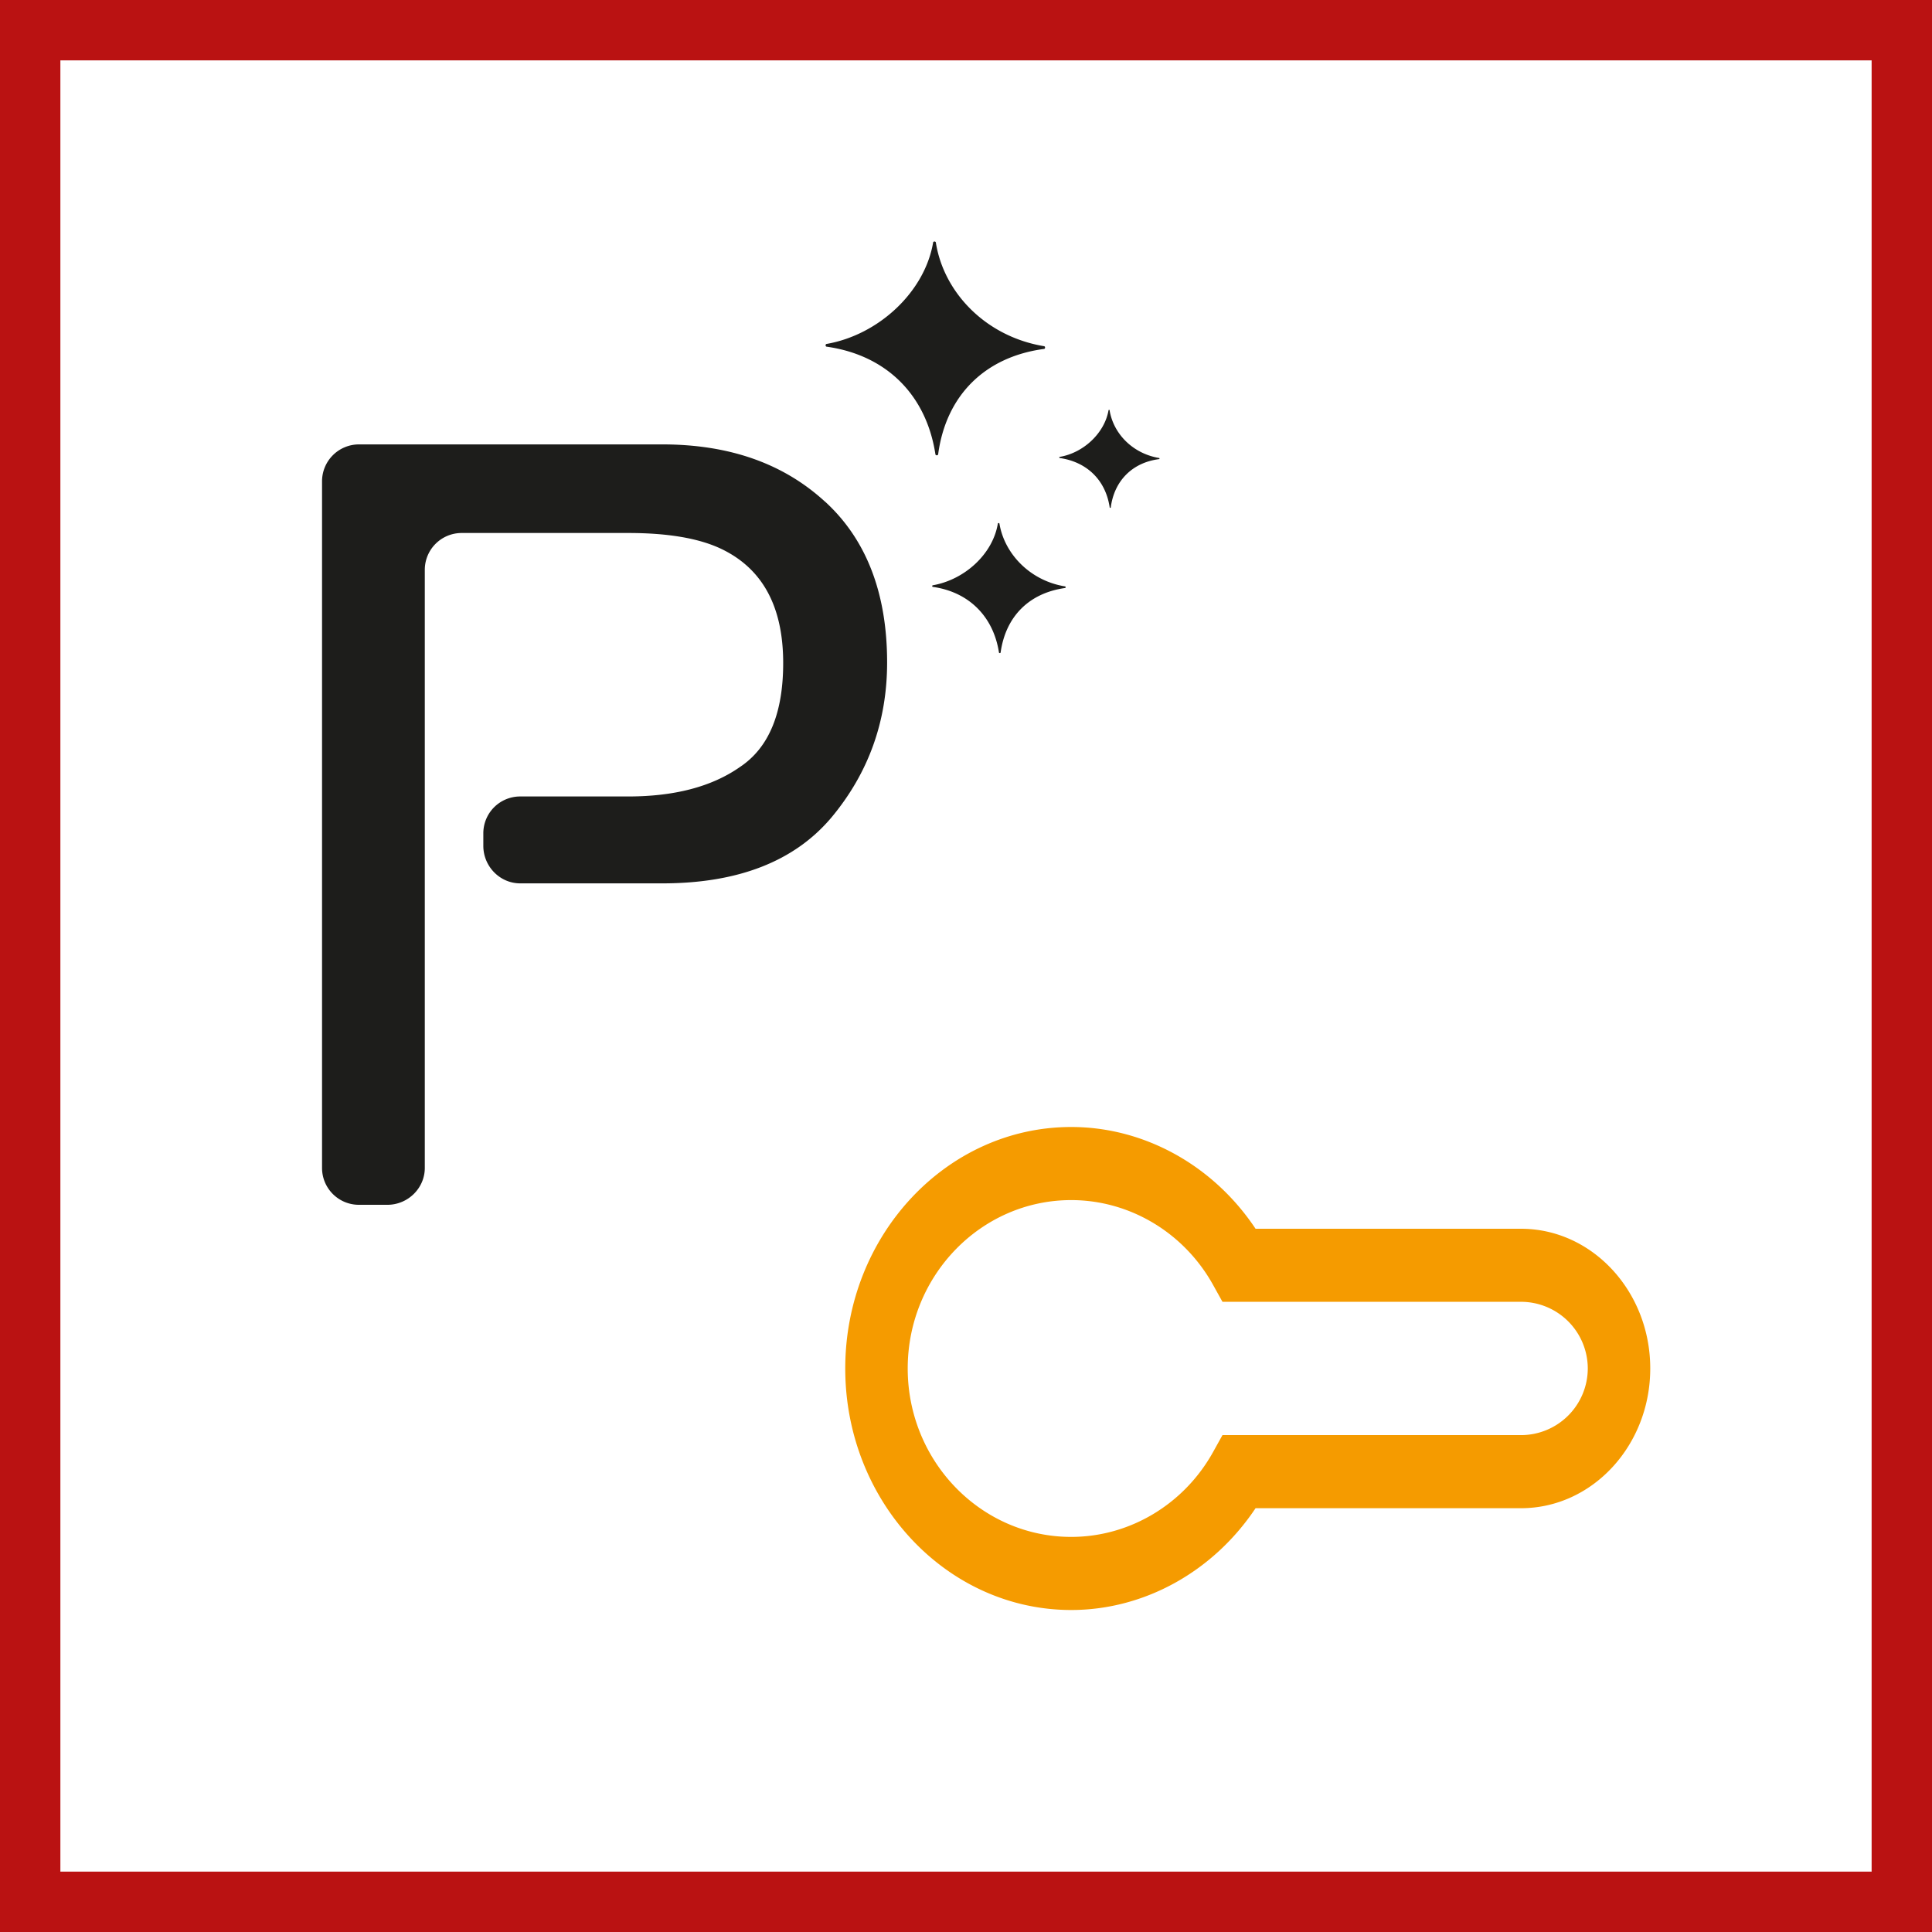 <svg xmlns="http://www.w3.org/2000/svg" width="48" height="48" fill="none" viewBox="0 0 48 48"><rect x="0" y="0" width="48" height="48" fill="#808080" stroke="none"/><g clip-path="url(#a)"><path fill="#fff" stroke="#BA1212" d="M0.5 0.5H47.5V47.5H0.5V0.5Z" stroke-width="2"/><path fill="#F59B00" fill-rule="evenodd" d="M26.614 29.816c-2.24 0-4.062 1.876-4.062 4.183 0 2.308 1.822 4.185 4.062 4.185 1.453 0 2.806-.81 3.528-2.115l.23-.414h7.416a1.66 1.66 0 0 0 1.66-1.656 1.66 1.66 0 0 0-1.66-1.656h-7.416l-.23-.414c-.722-1.304-2.074-2.113-3.528-2.113Zm0 10.184C23.519 40 21 37.307 21 34c0-3.309 2.519-6 5.614-6 1.82 0 3.534.957 4.58 2.528h6.594c1.772 0 3.212 1.557 3.212 3.471 0 1.915-1.44 3.472-3.212 3.472h-6.594C30.146 39.042 28.434 40 26.614 40Z" clip-rule="evenodd"/><path fill="#1D1D1B" d="M20.5 12.466c-1.03-.946-2.37-1.425-4.049-1.425H8.918a.918.918 0 0 0-.917.93v17.045c0 .508.41.917.917.917h.706c.508 0 .93-.41.93-.917V14.159c0-.508.41-.917.918-.917h4.134c.973 0 1.75.127 2.314.395 1.03.493 1.538 1.439 1.538 2.836 0 1.241-.353 2.102-1.073 2.582-.705.494-1.636.733-2.78.733h-2.68a.915.915 0 0 0-.917.917v.31c0 .509.41.932.917.932h3.527c1.891 0 3.288-.55 4.205-1.637.917-1.1 1.383-2.384 1.383-3.851 0-1.708-.508-3.048-1.538-3.993Zm4.332.55c.127.748.762 1.41 1.623 1.552.028 0 .028.042 0 .042-.889.127-1.467.706-1.594 1.595 0 .028-.043.028-.043 0-.14-.89-.748-1.496-1.636-1.623-.029 0-.029-.042 0-.042.79-.141 1.481-.776 1.608-1.524 0-.028.042-.028.042 0Zm2.738-2.808c.098.564.564 1.058 1.227 1.171.014 0 .014.028 0 .028-.663.085-1.114.537-1.2 1.2 0 .014-.027.014-.027 0-.1-.678-.565-1.13-1.242-1.228-.014 0-.014-.028 0-.028.593-.099 1.115-.593 1.213-1.157 0-.014.029-.014.029 0m-4.318-4.162c.198 1.241 1.242 2.328 2.681 2.568.042 0 .042.07 0 .07-1.467.198-2.427 1.157-2.624 2.61 0 .043-.07.043-.07 0-.227-1.467-1.214-2.455-2.696-2.666-.042 0-.042-.07 0-.07 1.284-.227 2.427-1.285 2.639-2.512 0-.043.07-.043.07 0Z"/></g><defs><clipPath id="a"><path fill="#fff" d="M0 0h48v48H0z"/></clipPath></defs></svg>